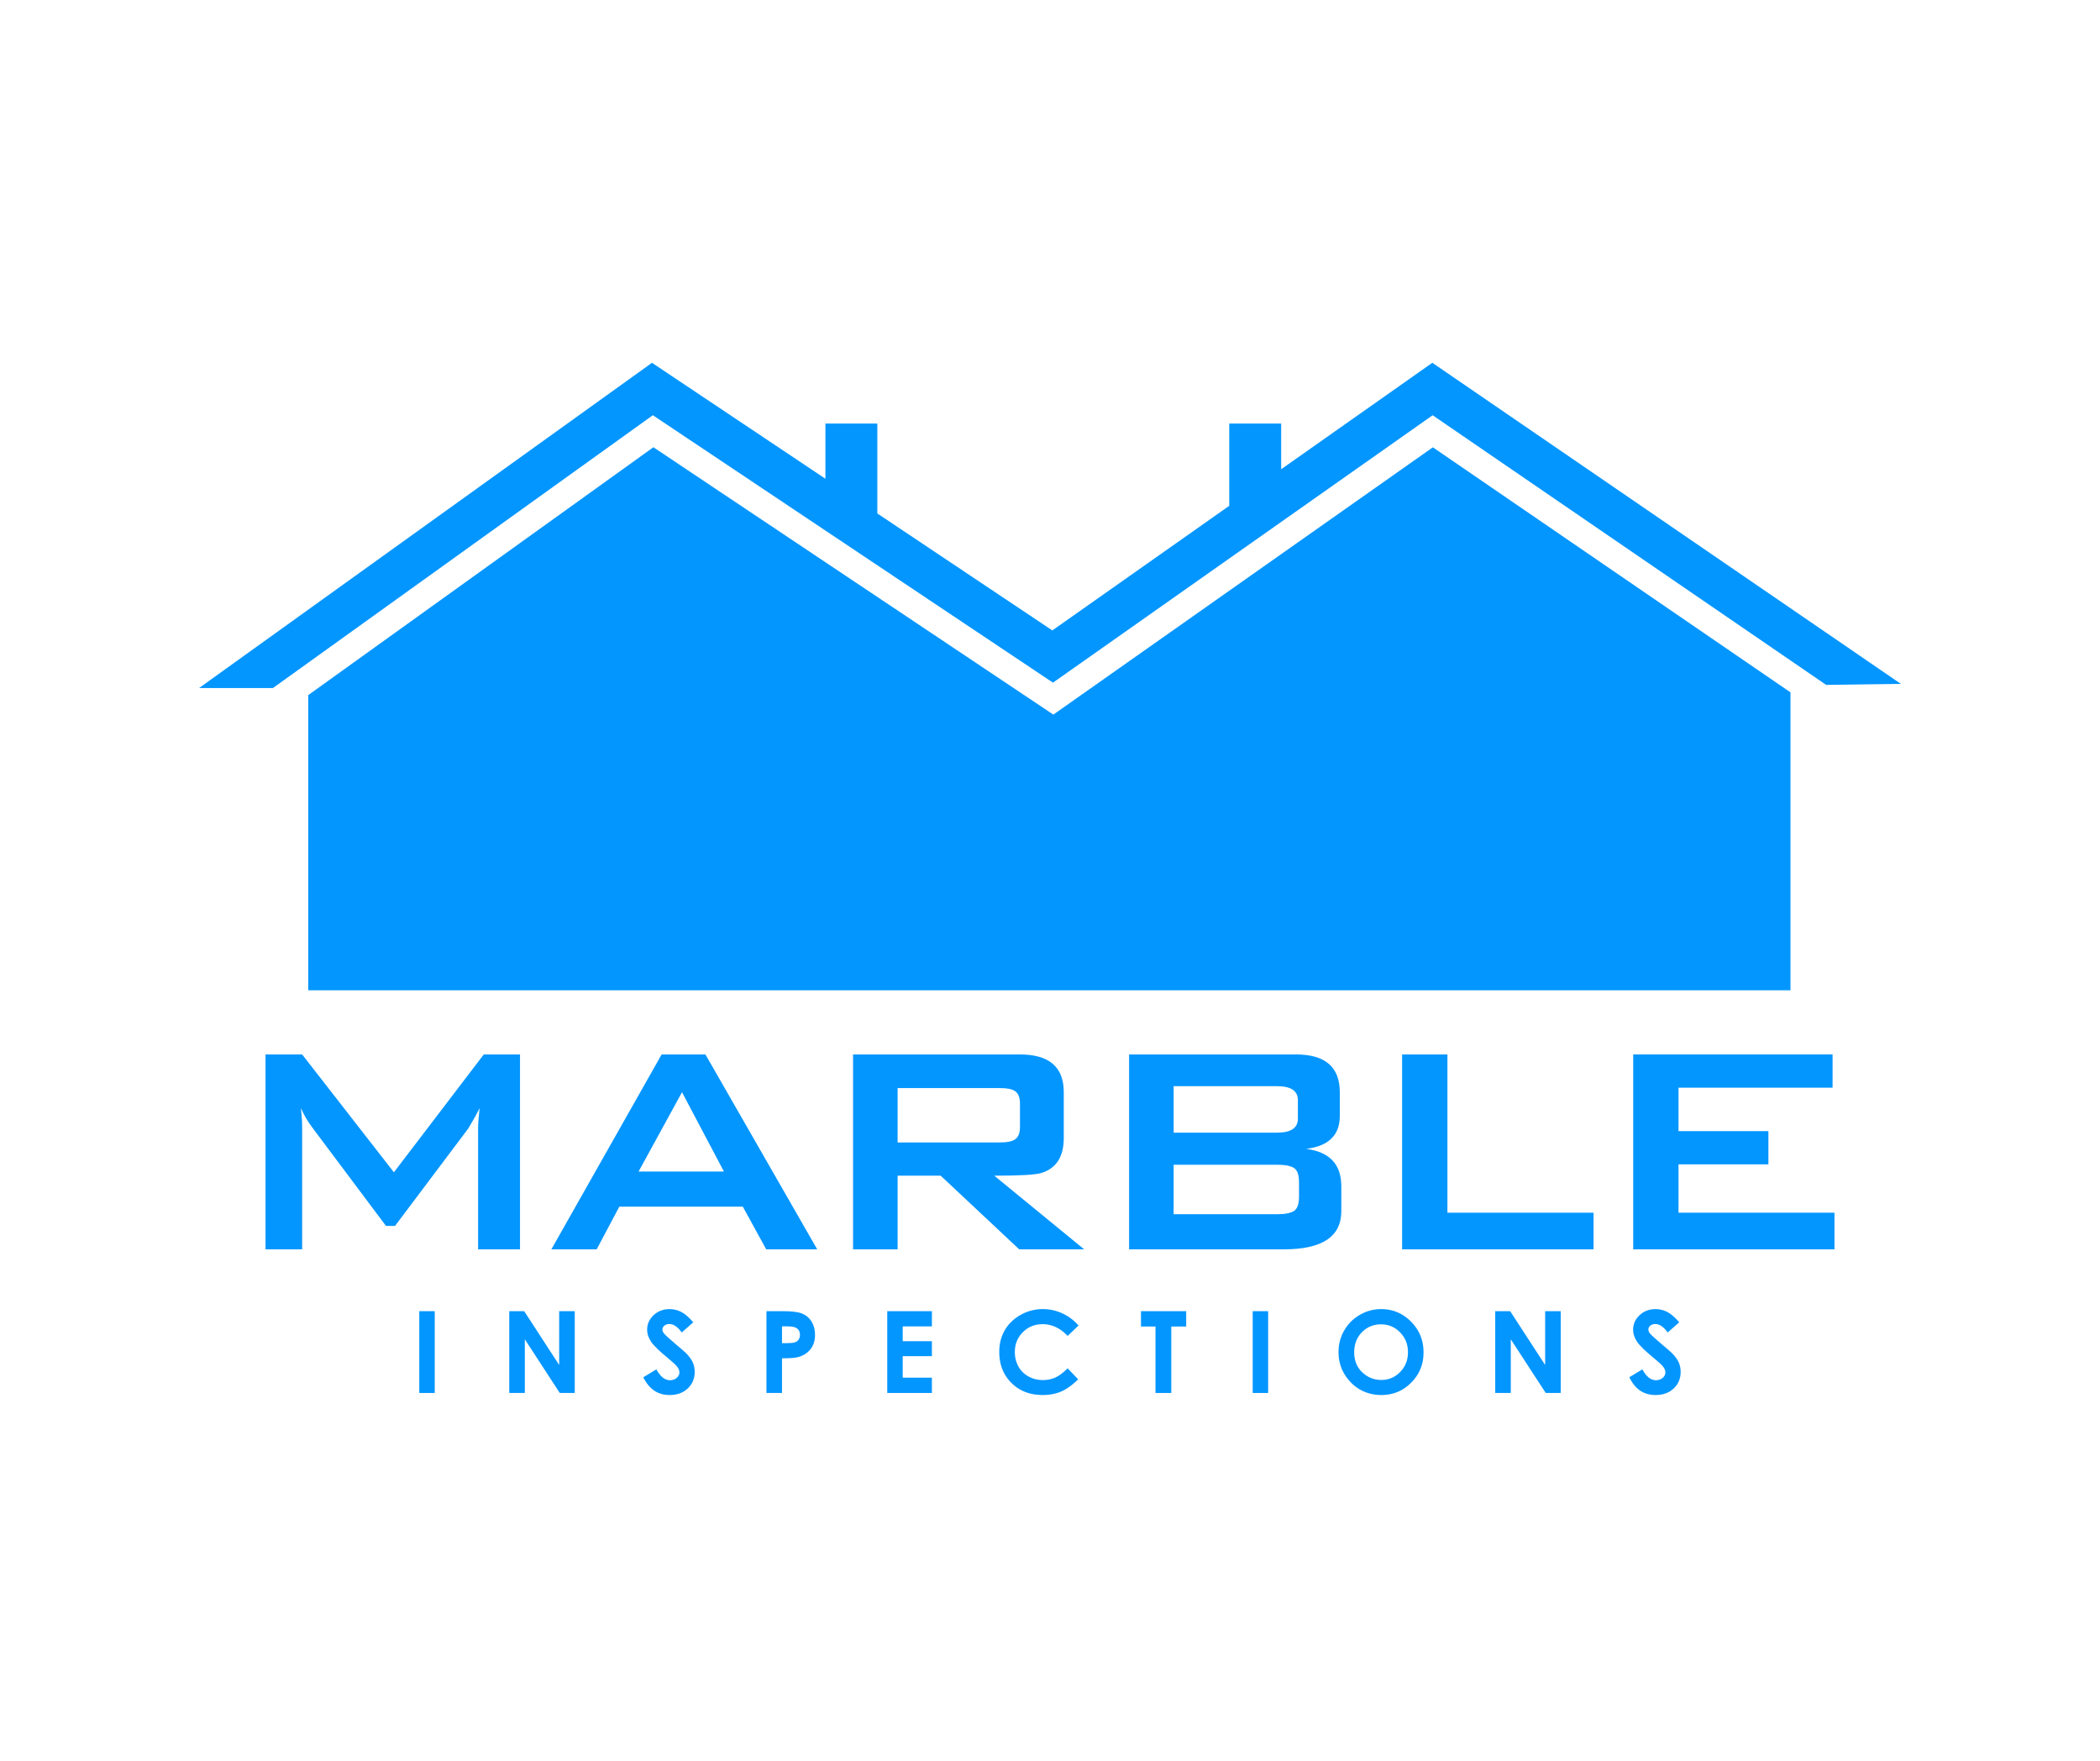 <?xml version="1.0" encoding="UTF-8"?>
<svg data-bbox="66.824 121.766 571.34 346.468" height="788" viewBox="0 0 705 591" width="940" xmlns="http://www.w3.org/2000/svg" data-type="color">
    <g>
        <path d="m481.031 150.137-127.406 89.715-134.27-89.735-115.878 83.196v99.066H601.09v-99.992Zm0 0" fill="#0496ff" data-color="1"/>
        <path d="m629.3 229.664 8.864-.117-157.312-107.781-50.743 35.73v-15.328h-17.433v27.605l-59.395 41.825-58.746-39.258v-30.172h-17.43v18.52l-58.226-38.915L66.824 230.941h24.797l127.55-91.574 134.325 89.766 127.465-89.758 120.129 82.3 11.98 8.208Zm0 0" fill="#0496ff" data-color="1"/>
        <path d="M174.578 419.336h-14.07V378.64c0-1.438.168-3.676.504-6.72-.758 1.606-2.028 3.892-3.801 6.845l-24.594 32.707h-3.039L104.98 378.64c-1.773-2.364-3.085-4.606-3.93-6.72.255 2.622.384 4.774.384 6.466v40.949H89.137v-65.414h12.297l30.804 39.555 30.172-39.555h12.168Zm0 0" fill="#0496ff" data-color="1"/>
        <path d="M274.344 419.336H257.23l-7.859-14.328h-41.453l-7.61 14.328h-15.21l37.02-65.414h14.702l37.528 65.414Zm-31.313-26.117-14.07-26.621-14.578 26.62h28.652Zm0 0" fill="#0496ff" data-color="1"/>
        <path d="M363.969 419.336h-21.805l-26.367-24.723h-14.453v24.723h-14.957v-65.414h56.031c9.8 0 14.707 4.226 14.707 12.676v15.34c0 6.34-2.54 10.269-7.61 11.789-1.945.593-7.183.89-15.718.89Zm-21.551-41.074v-7.86c0-2.195-.633-3.632-1.902-4.312-.93-.59-2.579-.887-4.942-.887h-34.23v18.254h34.23c2.363 0 4.012-.293 4.942-.887 1.27-.675 1.902-2.113 1.902-4.312Zm0 0" fill="#0496ff" data-color="1"/>
        <path d="M450.297 406.531c0 8.54-6.426 12.805-19.27 12.805h-51.976v-65.414h56.031c9.805 0 14.707 4.226 14.707 12.676v7.988c0 6.422-3.762 10.098-11.281 11.027 7.86 1.016 11.789 5.196 11.789 12.551Zm-14.578-31.058v-6.211c0-3.125-2.324-4.688-6.973-4.688h-34.738v15.59h34.738c4.645 0 6.973-1.562 6.973-4.687Zm.379 26.242v-4.945c0-2.45-.57-4.036-1.711-4.754-1.14-.72-3.024-1.079-5.64-1.079h-34.74v16.61h34.74c2.616 0 4.5-.36 5.64-1.078 1.14-.719 1.71-2.301 1.71-4.754Zm0 0" fill="#0496ff" data-color="1"/>
        <path d="M534.98 419.336h-64.273v-65.414h15.211v53.117h49.062Zm0 0" fill="#0496ff" data-color="1"/>
        <path d="M615.86 419.336h-67.57v-65.414h66.933v11.156h-51.72v14.578h30.173v11.153h-30.172v16.226h52.355Zm0 0" fill="#0496ff" data-color="1"/>
        <path d="M140.762 440.086h5.187v27.457h-5.187Zm0 0" fill="#0496ff" data-color="1"/>
        <path d="M170.96 440.086h5.017l11.746 18.066v-18.066h5.226v27.457h-5.027l-11.73-18.012v18.012h-5.227v-27.457Zm0 0" fill="#0496ff" data-color="1"/>
        <path d="m232.742 443.82-3.87 3.418c-1.36-1.89-2.743-2.84-4.153-2.84-.684 0-1.246.184-1.684.551-.433.367-.652.781-.652 1.242 0 .457.152.895.465 1.305.425.547 1.703 1.723 3.832 3.527 1.996 1.668 3.203 2.72 3.629 3.157 1.058 1.07 1.808 2.093 2.25 3.07.445.977.664 2.043.664 3.2 0 2.253-.778 4.113-2.336 5.581-1.555 1.469-3.59 2.203-6.09 2.203-1.957 0-3.66-.48-5.11-1.437-1.453-.957-2.695-2.465-3.73-4.52l4.395-2.652c1.32 2.43 2.843 3.64 4.562 3.64.895 0 1.649-.257 2.262-.78.613-.524.914-1.13.914-1.813 0-.625-.23-1.242-.692-1.867-.46-.621-1.476-1.57-3.046-2.856-2.993-2.441-4.922-4.32-5.797-5.644-.871-1.325-1.309-2.649-1.309-3.97 0-1.901.727-3.534 2.176-4.897 1.453-1.364 3.242-2.043 5.375-2.043 1.371 0 2.676.32 3.918.953 1.238.636 2.582 1.793 4.023 3.472Zm0 0" fill="#0496ff" data-color="1"/>
        <path d="M257.305 440.086h5.543c3 0 5.16.277 6.484.828 1.328.555 2.371 1.45 3.137 2.688.765 1.238 1.148 2.722 1.148 4.449 0 1.918-.504 3.512-1.504 4.781-1 1.27-2.363 2.152-4.078 2.648-1.008.286-2.84.43-5.504.43v11.625h-5.226v-27.453Zm5.226 10.73h1.66c1.309 0 2.215-.093 2.727-.28.508-.188.91-.497 1.203-.927.293-.43.438-.953.438-1.566 0-1.059-.41-1.836-1.23-2.32-.599-.364-1.704-.543-3.325-.543h-1.473Zm0 0" fill="#0496ff" data-color="1"/>
        <path d="M297.863 440.086h14.989v5.113h-9.801v4.965h9.8v5.024h-9.8v7.222h9.8v5.133h-14.988Zm0 0" fill="#0496ff" data-color="1"/>
        <path d="m362.07 444.914-3.656 3.48c-2.484-2.624-5.285-3.94-8.39-3.94-2.622 0-4.833.898-6.63 2.69-1.796 1.793-2.695 4.004-2.695 6.63 0 1.831.399 3.46 1.196 4.878.793 1.422 1.921 2.536 3.37 3.344 1.458.813 3.075 1.215 4.852 1.215 1.516 0 2.903-.281 4.16-.848 1.254-.566 2.633-1.597 4.137-3.093l3.543 3.695c-2.027 1.98-3.945 3.355-5.75 4.117-1.8.766-3.863 1.148-6.18 1.148-4.265 0-7.761-1.351-10.48-4.058-2.719-2.707-4.078-6.176-4.078-10.406 0-2.739.62-5.172 1.86-7.301 1.237-2.13 3.01-3.836 5.32-5.13 2.308-1.296 4.792-1.94 7.456-1.94 2.266 0 4.446.476 6.54 1.433a15.685 15.685 0 0 1 5.421 4.082Zm0 0" fill="#0496ff" data-color="1"/>
        <path d="M383.05 440.086h15.173v5.152h-5.004v22.305h-5.301v-22.305h-4.871v-5.152Zm0 0" fill="#0496ff" data-color="1"/>
        <path d="M420.547 440.086h5.187v27.457h-5.187Zm0 0" fill="#0496ff" data-color="1"/>
        <path d="M463.691 439.395c3.883 0 7.223 1.41 10.02 4.218 2.793 2.813 4.191 6.242 4.191 10.285 0 4.047-1.379 7.399-4.136 10.172-2.754 2.778-6.102 4.164-10.04 4.164-3.933 0-7.542-1.425-10.269-4.273-2.73-2.852-4.094-6.234-4.094-10.152 0-2.625.637-5.043 1.907-7.243 1.27-2.203 3.02-3.949 5.242-5.238a14.064 14.064 0 0 1 7.18-1.933Zm-.058 5.113c-2.54 0-4.676.887-6.41 2.652-1.73 1.766-2.598 4.016-2.598 6.738 0 3.036 1.09 5.438 3.27 7.204 1.695 1.382 3.636 2.074 5.832 2.074 2.476 0 4.59-.899 6.332-2.688 1.746-1.793 2.617-4 2.617-6.629 0-2.625-.875-4.824-2.637-6.632-1.754-1.809-3.89-2.72-6.406-2.72Zm0 0" fill="#0496ff" data-color="1"/>
        <path d="M501.965 440.086h5.012l11.75 18.066v-18.066h5.226v27.457h-5.027l-11.735-18.012v18.012h-5.226Zm0 0" fill="#0496ff" data-color="1"/>
        <path d="m563.746 443.82-3.871 3.418c-1.36-1.89-2.742-2.84-4.152-2.84-.684 0-1.246.184-1.684.551-.437.367-.656.781-.656 1.242 0 .457.156.895.469 1.305.421.547 1.703 1.723 3.832 3.527 1.996 1.668 3.203 2.72 3.625 3.157 1.062 1.07 1.812 2.093 2.254 3.07.44.977.664 2.043.664 3.2 0 2.253-.782 4.113-2.336 5.581-1.559 1.469-3.59 2.203-6.09 2.203-1.957 0-3.66-.48-5.114-1.437-1.449-.957-2.69-2.465-3.726-4.52l4.394-2.652c1.32 2.43 2.844 3.64 4.56 3.64.898 0 1.651-.257 2.265-.78.61-.524.914-1.13.914-1.813 0-.625-.23-1.242-.692-1.867-.465-.621-1.476-1.57-3.047-2.856-2.992-2.441-4.925-4.32-5.796-5.644-.871-1.325-1.305-2.649-1.305-3.97 0-1.901.723-3.534 2.176-4.897 1.453-1.364 3.242-2.043 5.37-2.043 1.372 0 2.68.32 3.915.953 1.242.636 2.582 1.793 4.031 3.472Zm0 0" fill="#0496ff" data-color="1"/>
    </g>
</svg>
